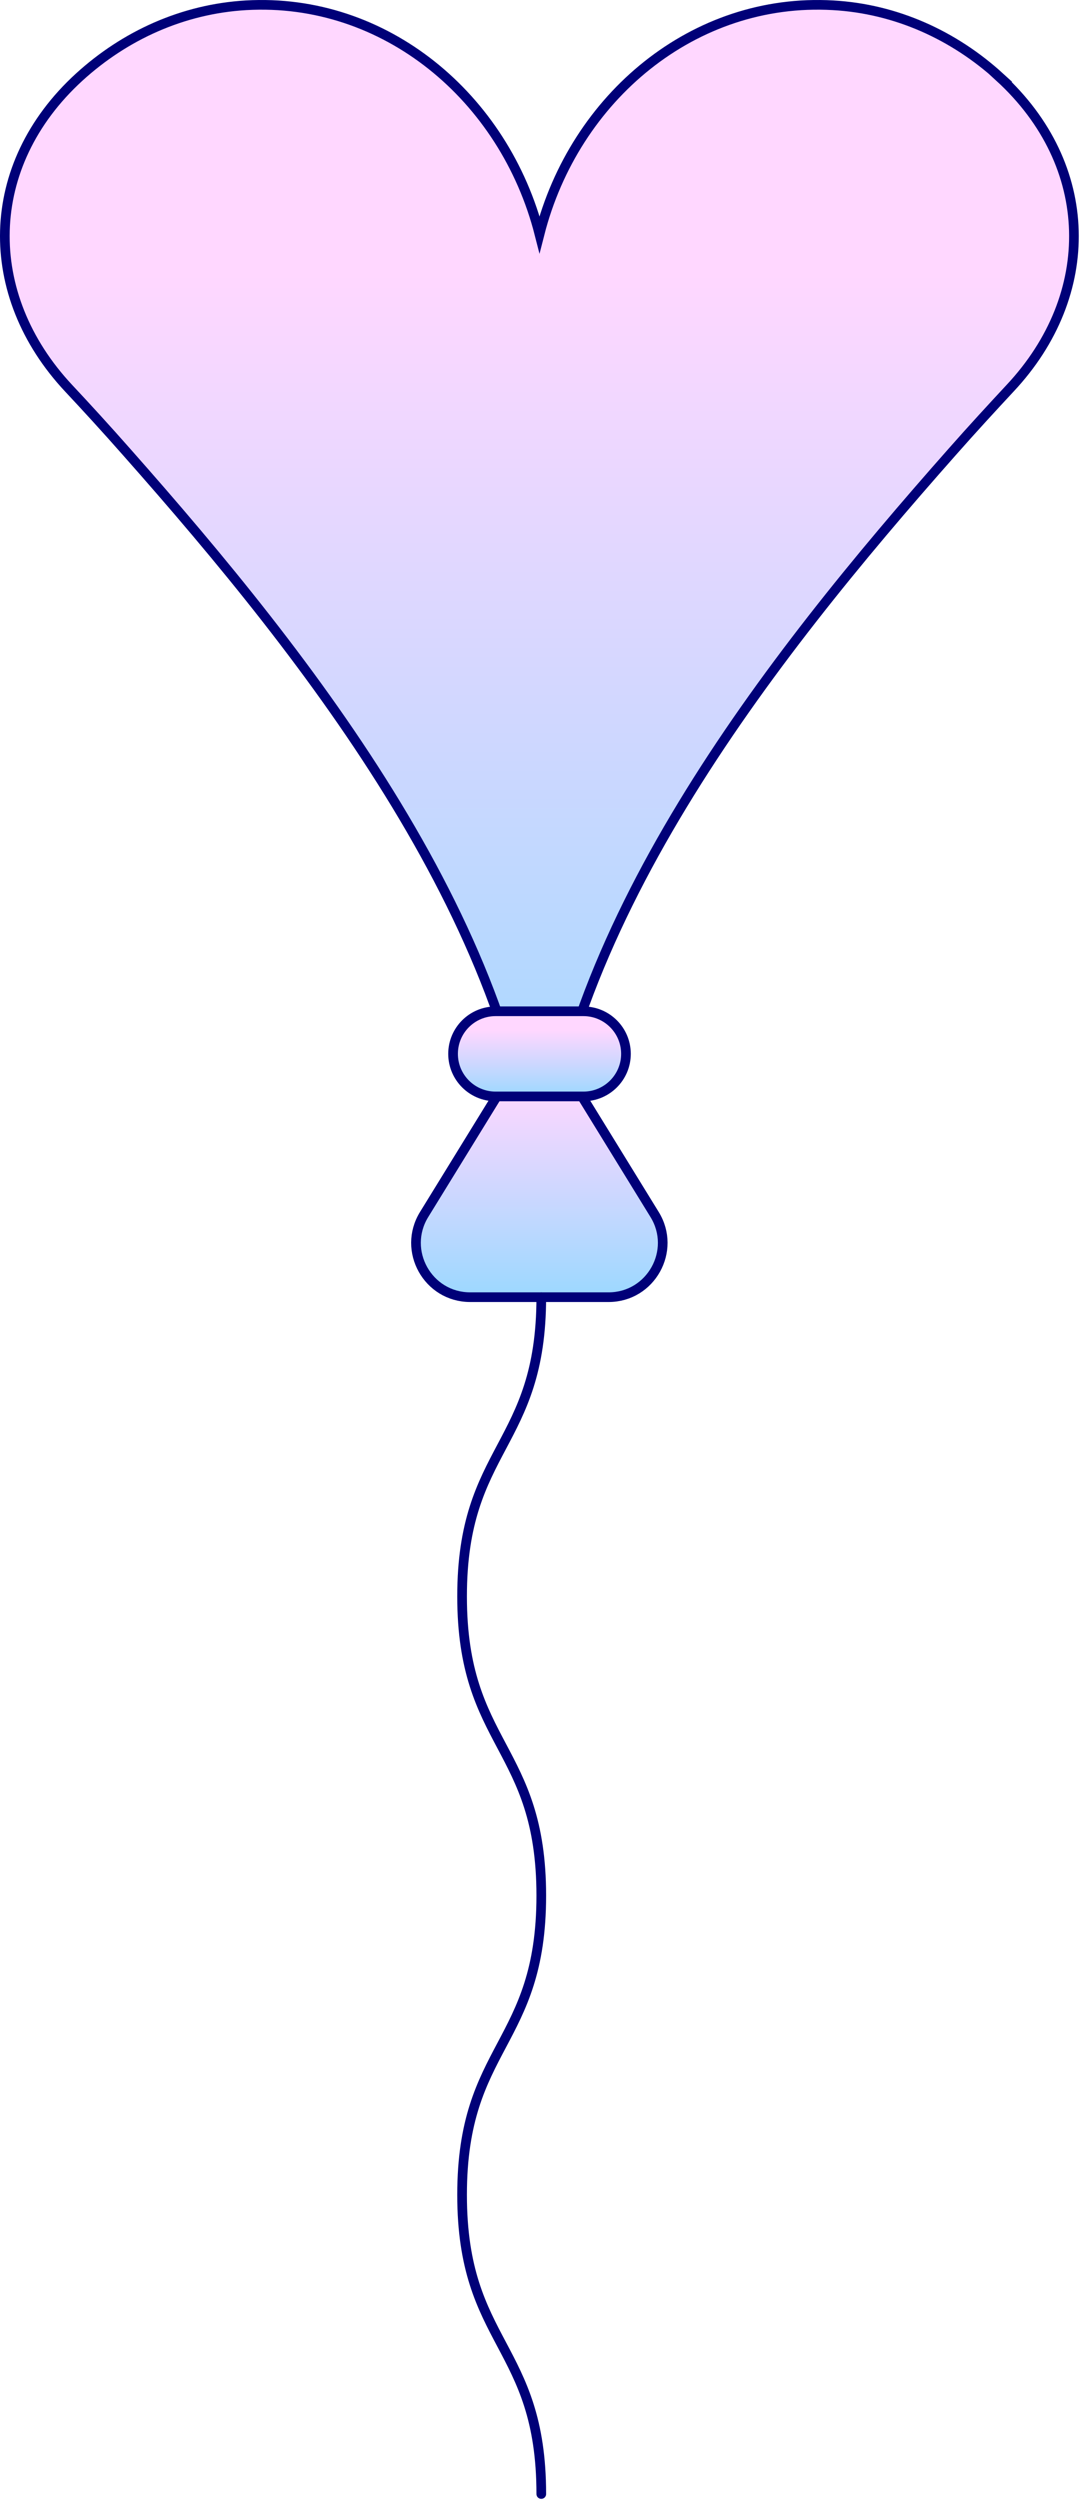 <svg width="84" height="194" viewBox="0 0 84 194" fill="none" xmlns="http://www.w3.org/2000/svg">
<path d="M77.62 5.985C74.075 2.75 69.578 0.685 64.668 0.41C53.907 -0.21 44.603 7.511 41.884 18.18C39.165 7.511 29.861 -0.21 19.101 0.41C14.19 0.697 9.693 2.75 6.148 5.985C-1.343 12.834 -1.469 22.872 5.334 30.134C6.699 31.591 8.225 33.255 9.842 35.09C24.079 51.174 40.726 72.249 41.873 94.252C43.032 72.26 59.678 51.174 73.903 35.09C75.521 33.255 77.046 31.603 78.412 30.134C85.226 22.872 85.088 12.834 77.597 5.985H77.62Z" fill="url(#paint0_linear_2050_9138)" stroke="#000078" stroke-width="0.75" stroke-miterlimit="10"/>
<path d="M47.253 100.665H36.504C33.211 100.665 31.204 97.051 32.924 94.252L41.873 79.717L50.821 94.252C52.542 97.051 50.534 100.665 47.242 100.665H47.253Z" fill="url(#paint1_linear_2050_9138)" stroke="#000078" stroke-width="0.75" stroke-miterlimit="10"/>
<path d="M45.292 78.478H38.477C36.652 78.478 35.173 79.957 35.173 81.782C35.173 83.606 36.652 85.086 38.477 85.086H45.292C47.116 85.086 48.596 83.606 48.596 81.782C48.596 79.957 47.116 78.478 45.292 78.478Z" fill="url(#paint2_linear_2050_9138)" stroke="#000078" stroke-width="0.75" stroke-linecap="round" stroke-linejoin="round"/>
<path d="M42.022 100.665C42.022 112.275 35.873 112.275 35.873 123.884C35.873 135.494 42.022 135.494 42.022 147.104C42.022 158.714 35.873 158.714 35.873 170.324C35.873 181.934 42.022 181.934 42.022 193.543" stroke="#000078" stroke-width="0.75" stroke-linecap="round" stroke-linejoin="round"/>
<defs>
<linearGradient id="paint0_linear_2050_9138" x1="41.375" y1="21.249" x2="41.375" y2="104.249" gradientUnits="userSpaceOnUse">
<stop stop-color="#FFD7FF"/>
<stop offset="1" stop-color="#8ED8FF"/>
</linearGradient>
<linearGradient id="paint1_linear_2050_9138" x1="41.757" y1="84.375" x2="41.757" y2="102.896" gradientUnits="userSpaceOnUse">
<stop stop-color="#FFD7FF"/>
<stop offset="1" stop-color="#8ED8FF"/>
</linearGradient>
<linearGradient id="paint2_linear_2050_9138" x1="41.803" y1="79.947" x2="41.803" y2="85.789" gradientUnits="userSpaceOnUse">
<stop stop-color="#FFD7FF"/>
<stop offset="1" stop-color="#8ED8FF"/>
</linearGradient>
</defs>
</svg>

